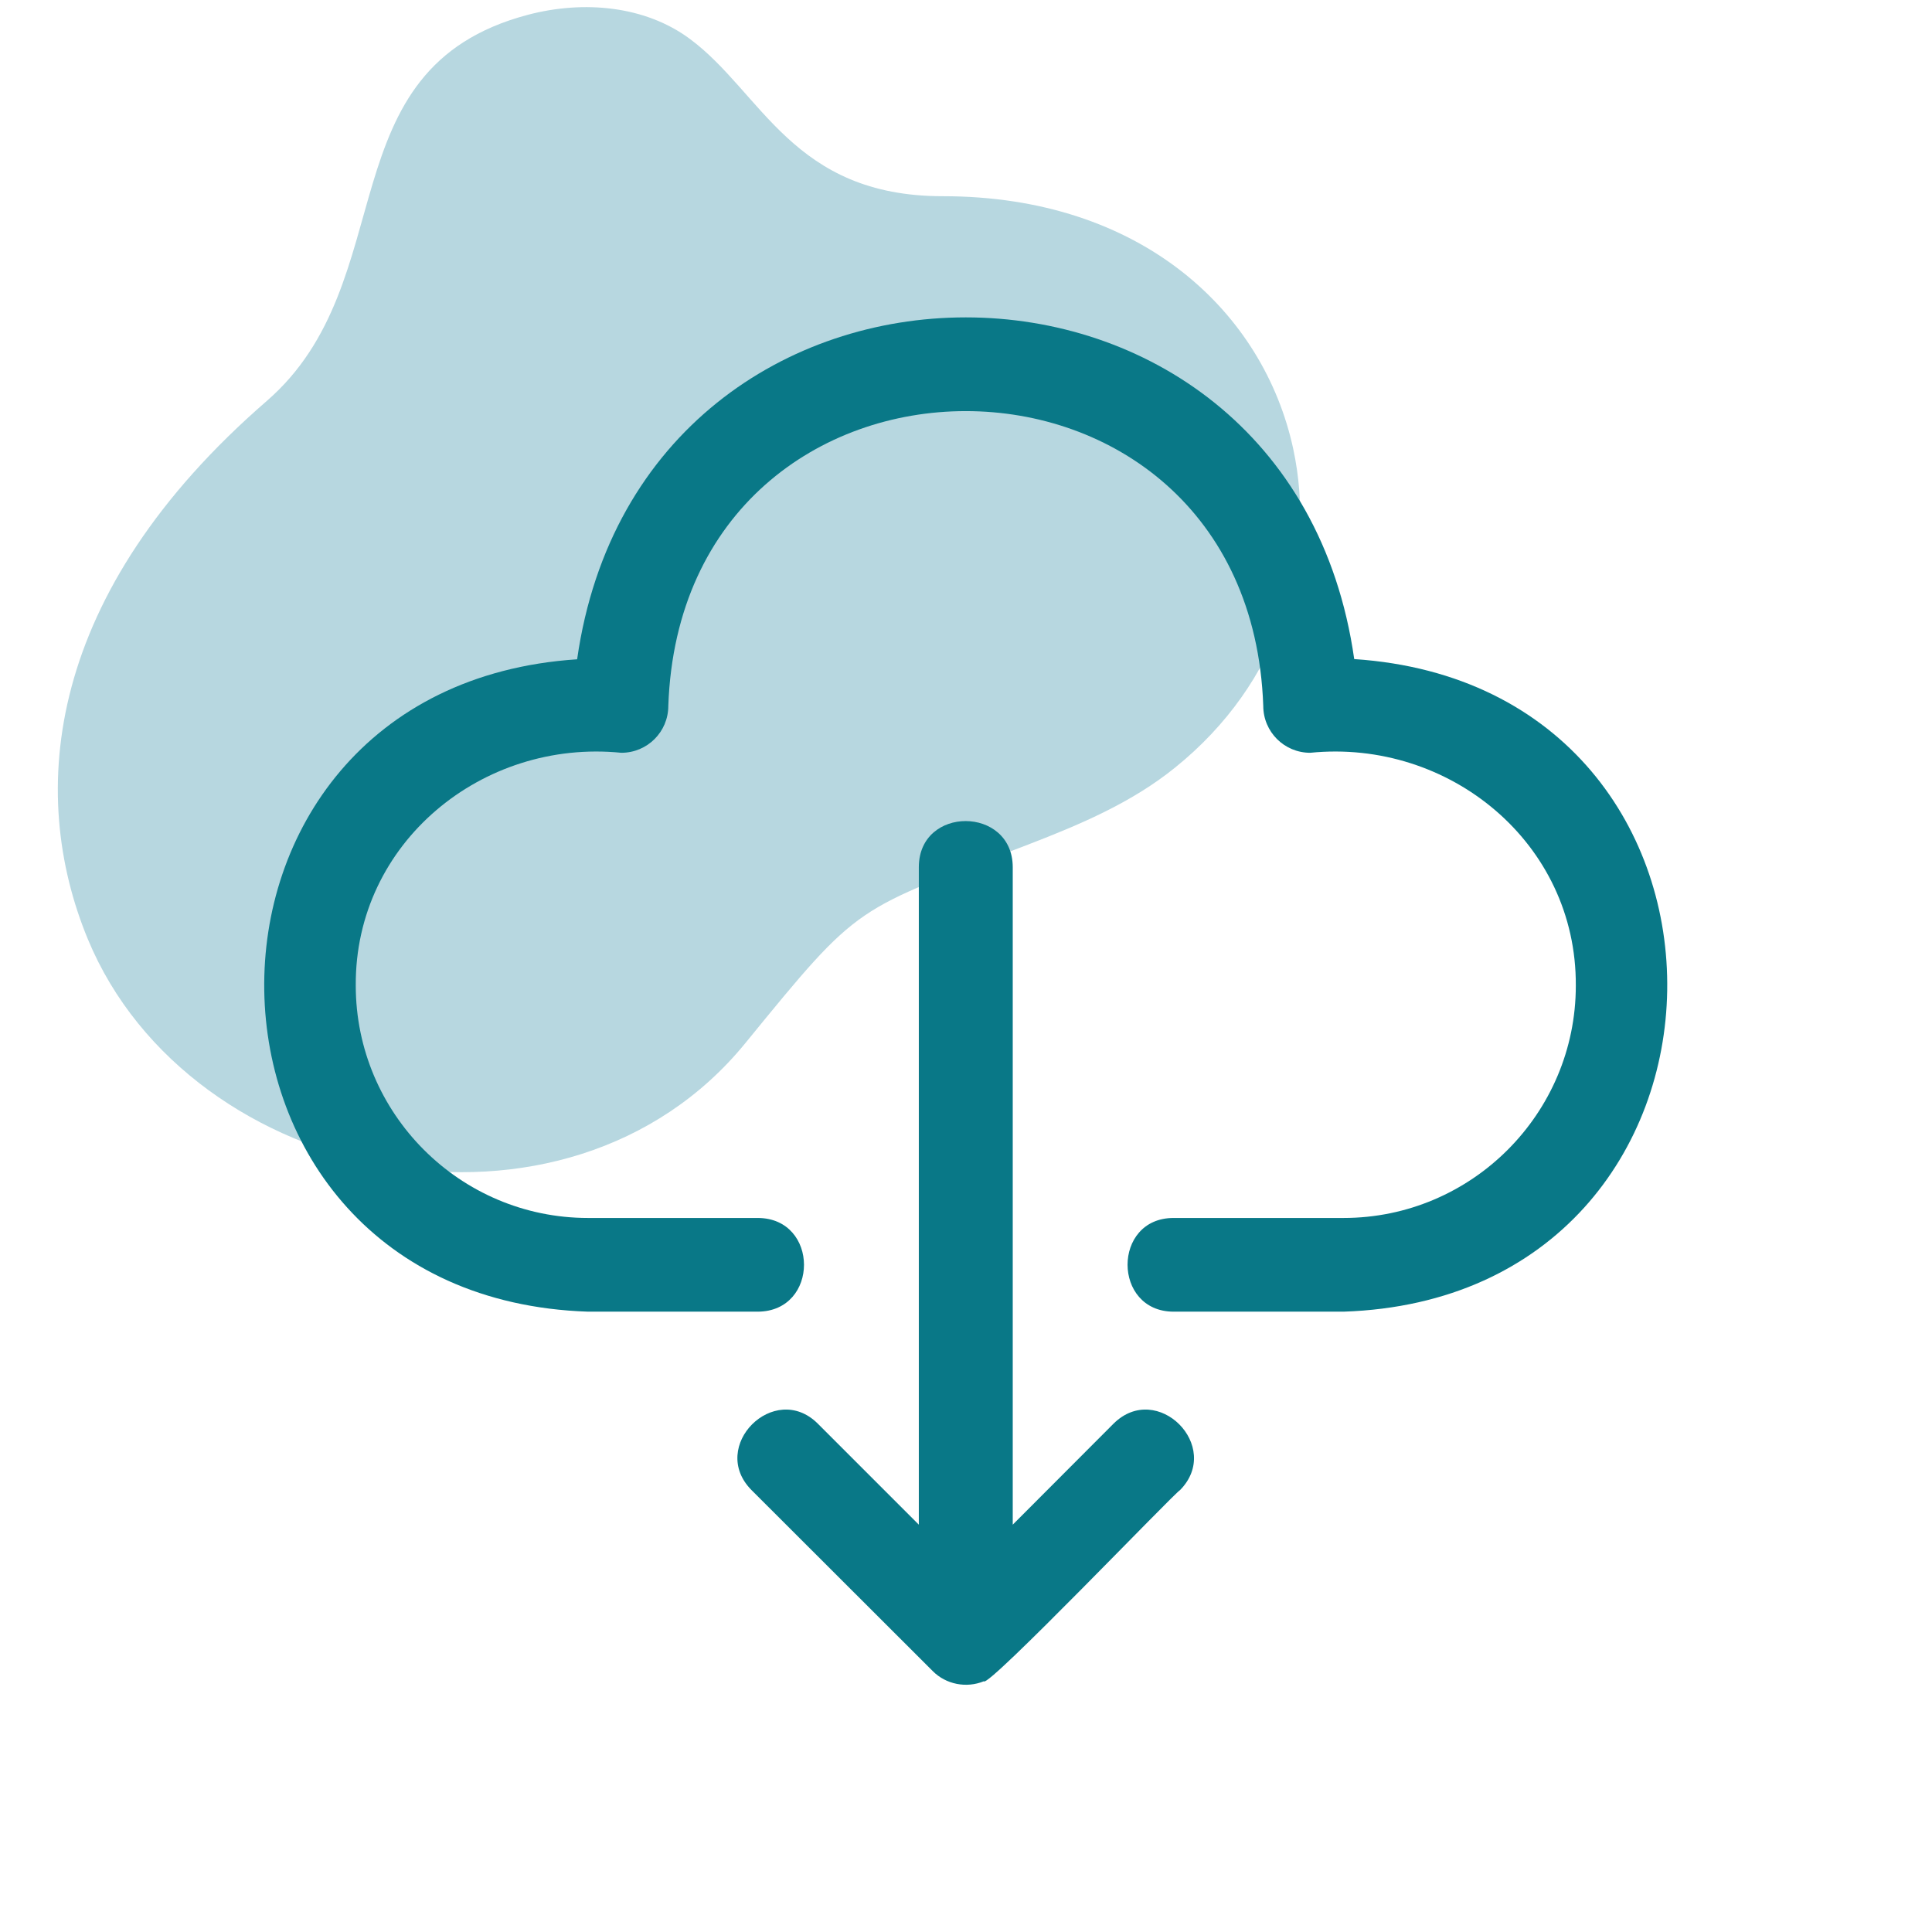 <?xml version="1.0" encoding="UTF-8"?> <svg xmlns="http://www.w3.org/2000/svg" xmlns:xlink="http://www.w3.org/1999/xlink" width="48" zoomAndPan="magnify" viewBox="0 0 36 36" height="48" preserveAspectRatio="xMidYMid meet" version="1.0"><defs><clipPath id="5d4c6013c0"><path d="M 1 0 L 24.566 0 L 24.566 22 L 1 22 Z M 1 0 " clip-rule="nonzero"></path></clipPath><clipPath id="e783848c60"><path d="M 13 15 L 23 15 L 23 31.477 L 13 31.477 Z M 13 15 " clip-rule="nonzero"></path></clipPath></defs><g clip-path="url(#5d4c6013c0)"><path fill="#b7d7e0" d="M 17.566 3.656 C 21.285 3.656 23.551 5.828 24.098 8.367 C 24.539 10.426 23.855 12.723 21.898 14.301 C 21.098 14.949 20.156 15.352 19.156 15.738 C 15.891 16.992 16.059 16.777 13.891 19.434 C 10.559 23.523 3.539 22.09 1.637 17.5 C 0.504 14.762 0.848 11.047 4.969 7.473 C 7.547 5.238 6.043 1.281 9.832 0.277 C 10.879 0 12.023 0.109 12.852 0.723 C 14.199 1.719 14.766 3.656 17.566 3.656 " fill-opacity="1" fill-rule="evenodd"></path></g><path fill="#097887" d="M 25.234 12.281 C 24.027 3.793 11.965 3.789 10.754 12.285 C 2.867 12.805 3.027 24.176 10.957 24.441 C 10.957 24.441 14.121 24.441 14.121 24.441 C 15.27 24.434 15.266 22.699 14.121 22.695 C 14.121 22.695 10.957 22.695 10.957 22.695 C 8.57 22.695 6.629 20.75 6.629 18.363 C 6.613 15.703 8.988 13.766 11.578 14.027 C 12.062 14.027 12.453 13.637 12.453 13.152 C 12.711 5.832 23.277 5.828 23.539 13.152 C 23.539 13.637 23.93 14.027 24.414 14.027 C 27 13.766 29.379 15.703 29.363 18.367 C 29.363 20.75 27.422 22.695 25.035 22.695 L 21.867 22.695 C 20.723 22.695 20.727 24.438 21.867 24.441 C 21.867 24.441 25.035 24.441 25.035 24.441 C 32.957 24.176 33.129 12.805 25.234 12.281 Z M 25.234 12.281 " fill-opacity="1" fill-rule="nonzero"></path><g clip-path="url(#e783848c60)"><path fill="#097887" d="M 20.75 26.527 L 18.871 28.41 L 18.871 16.156 C 18.867 15.02 17.125 15.008 17.121 16.156 C 17.121 16.156 17.121 28.41 17.121 28.41 L 15.238 26.527 C 14.43 25.723 13.195 26.953 14.004 27.766 C 14.004 27.766 17.379 31.137 17.379 31.137 C 17.625 31.387 18.008 31.461 18.332 31.328 C 18.391 31.473 21.879 27.824 21.988 27.766 C 22.789 26.953 21.562 25.723 20.75 26.527 Z M 20.75 26.527 " fill-opacity="1" fill-rule="nonzero"></path></g></svg> 